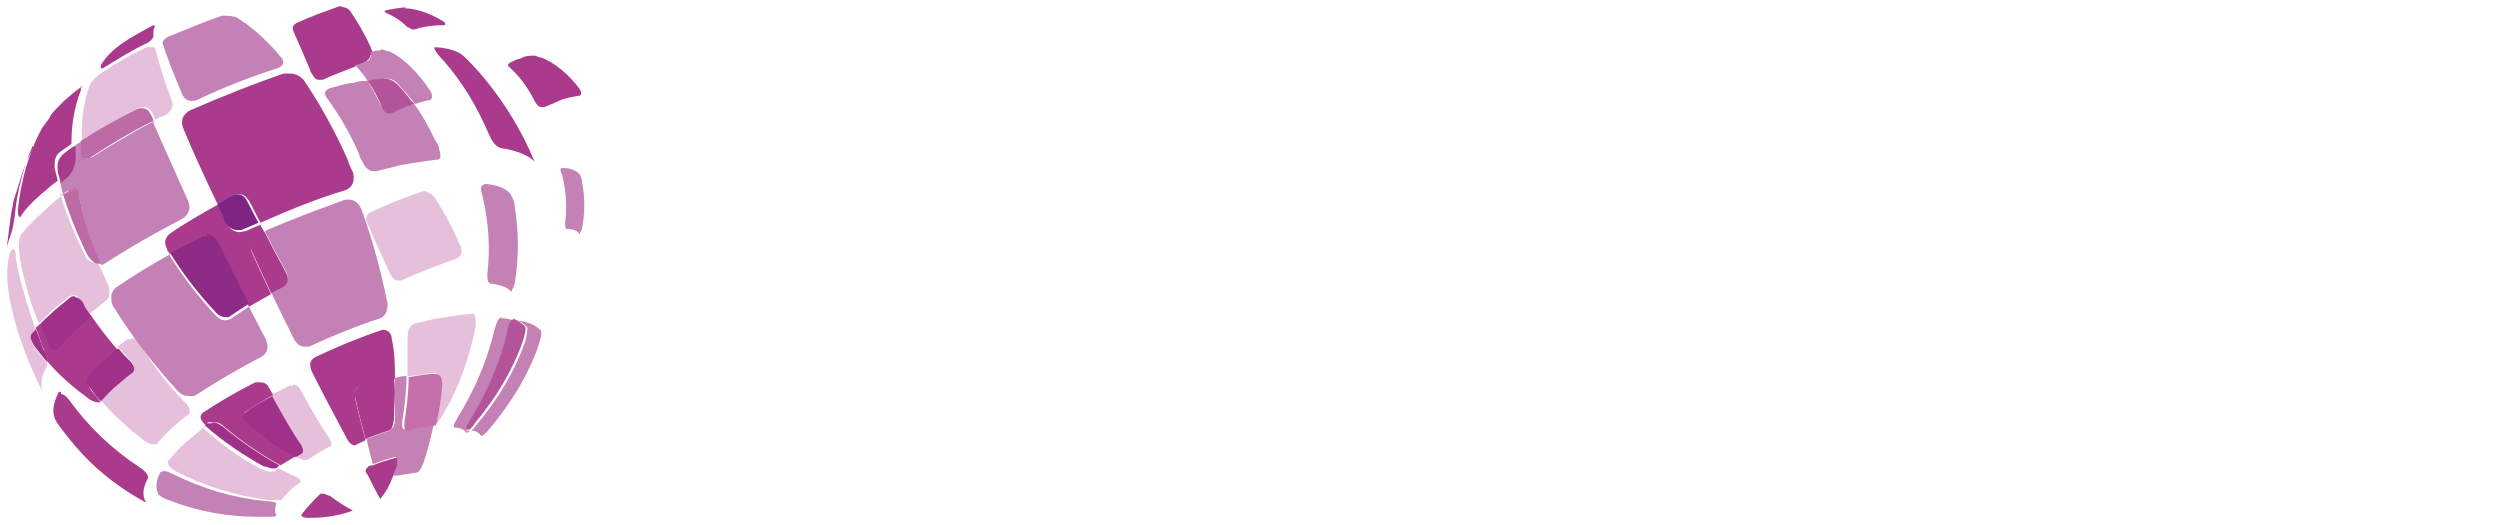 <?xml version="1.0" encoding="UTF-8"?>
<svg id="Calque_1" xmlns="http://www.w3.org/2000/svg" version="1.1" viewBox="0 0 238 50">
  <!-- Generator: Adobe Illustrator 29.8.2, SVG Export Plug-In . SVG Version: 2.1.1 Build 3)  -->
  <defs>
    <style>
      .st0 {
        fill: #802483;
      }

      .st1 {
        fill: #c46fa9;
      }

      .st2 {
        fill: #c481b6;
      }

      .st3 {
        fill: #aa3a8c;
      }

      .st4 {
        fill: #bd6aa6;
      }

      .st5 {
        fill: #e6c0db;
      }

      .st6 {
        fill: #8e2b86;
      }

      .st7 {
        fill: #b3549a;
      }

      .st8 {
        fill: #a03188;
      }
    </style>
  </defs>
  <path class="st3" d="M14.6,2.4c-2.5,1.3-3.2,1.9-3.2,1.9-.7.5-1.3,1.1-1.8,1.9v.3q-.1,0,0,0h.2c1.3-.8,2.7-1.7,4.2-2.4.4-.2.5-.4.6-.6,0-.5,0-.9.2-1"/>
  <path class="st3" d="M7.9,8.3h-.2c-.6.4-1.1.9-1.6,1.3-.5.5-1,1-1.3,1.4,0,.2-.4.6-.8,1.2-1.3,2.4-2,5-2.3,7.8q0,.6.2.7h0c.5-.8,1.2-1.5,2-2.2.5-.4,1-.9,1.6-1.3l-.3-1.2c0-.7,0-1.2.6-1.6.3-.2.7-.5,1-.7,0-1.9.3-3.6.9-5.1v-.4c0-.2,0,0,0,0"/>
  <path class="st3" d="M.7,23.6h0M3.2,14c-.2.4-.4.8-.6,1.2-.6,1.5-.6,1.7-1.3,3.9-.3,1.5-.3,1.6-.6,4v.5c0-.4.2-.9.4-1.5.1-.3.2-.8.3-1.5.2-2.3.8-4.6,1.7-6.7M4.1,12.2c0,.2-.2.3-.3.5-.2.4-.4.8-.6,1.3.3-.6.6-1.2.9-1.8"/>
  <path class="st5" d="M14.3,4.5c-.1,0-.2,0-.4,0-1.6.8-3.2,1.7-4.6,2.7-.4.3-.6.6-.8,1-.5,1.5-.8,3.2-.7,5.1,1.7-1,3.4-2,5.3-3,.2,0,.4-.1.6-.1.3,0,.6.2.8.5,0,.2.2.4.3.7.3-.2.6-.3.9-.4.6-.4.8-.8.7-1.3-.8-2.1-1.3-3.8-1.6-5,0-.2-.2-.2-.3-.2"/>
  <path class="st2" d="M21.6,1.5h-.5c-1.7.6-3.4,1.3-5.1,2-.4.2-.6.5-.5.7.4,1.2,1,2.8,1.9,4.9.2.3.4.5.8.5s.4,0,.6-.1c2.5-1.2,5.1-2.2,7.6-3,.6-.2.7-.6.4-1-1.5-1.8-3-3.1-4.4-3.9-.2,0-.4-.1-.7-.1"/>
  <path class="st5" d="M6,18.5c-1.1.9-2.9,2.5-3.9,3.7-.3.3-.3.9-.3,1.6.2,2,1,4.8,1.9,7,.3-.3.6-.6.9-.9.6-.6,1.3-1.1,2-1.7,0,0,.3-.1.4-.1.3,0,.5.2.7.5.3.4.6.9.8,1.3.5-.4,1-.8,1.6-1.3.2-.2.3-.3.3-.5v-.3c0-.3,0-.6-.2-.9-.3-.7-.6-1.3-.9-1.9h-.3c-.4,0-.7-.2-.9-.7-.2-.3-.3-.7-.5-1-.8-1.7-1.4-3.3-1.9-4.9"/>
  <path class="st5" d="M4.1,37.4s0,.2,0,.2c0,0,0-.2,0-.2M1.3,23.7c-.4,0-.5,1-.6,1.8,0,0-.5,4.1,3.4,11.9-.3-.7-.2-1.6.4-2.6v-.2c-.4-.5-.8-1-1.2-1.5-.3-.5-.4-.9-.3-1.2,0-.2.3-.3.4-.5-.7-2-1.7-5.2-1.9-6.9,0-.4,0-.7-.2-.7h0"/>
  <path class="st2" d="M14.7,11.5c-2.1,1.1-4.1,2.3-6,3.5-.2,0-.3.1-.4.1-.2,0-.4-.2-.5-.5v-1.2c-.2.2-.5.3-.7.5v1.3c0,.6-.2,1.1-.7,1.5-.3.2-.5.4-.7.6l.3,1.2c.2-.2.4-.3.6-.4.2,0,.3-.1.4-.1.2,0,.4.2.5.6.4,1.9.9,3.9,2.1,6.6h.2c2.3-1.5,4.9-3,7.6-4.4.6-.4.8-1,.5-1.7-.2-.4-.3-.7-.5-1.1-1-2.3-2-4.4-2.8-6.3"/>
  <path class="st3" d="M7.1,13.9c-.4.2-.7.5-1,.7-.5.4-.7.9-.6,1.6,0,.4.2.8.3,1.2.2-.2.5-.4.7-.6.4-.4.6-.9.7-1.5v-1.3"/>
  <path class="st4" d="M13.6,10.3c-.2,0-.4,0-.6.1-1.8.9-3.6,1.9-5.3,3v1.2c0,.4.2.5.5.5s.3,0,.4-.1c1.8-1.2,3.8-2.4,6-3.5,0-.2-.2-.5-.3-.7-.2-.4-.5-.5-.8-.5"/>
  <path class="st4" d="M7,18c0,0-.3,0-.4.1s-.3.3-.6.4c.5,1.6,1.1,3.2,1.9,4.9.2.4.3.7.5,1,.3.4.6.7.9.7h.3c-1.2-2.7-1.7-4.6-2.1-6.6,0-.4-.3-.6-.5-.6"/>
  <path class="st3" d="M27.5,7h-.5c-2.9,1-5.9,2.2-8.9,3.5-.7.4-.9.9-.7,1.6.9,2.2,2,4.6,3.3,7.3.5-.3,1.1-.6,1.6-.9h.5c.4,0,.6.2.9.6.4.7.7,1.4,1.1,2.1,2.7-1.2,5.4-2.3,8.1-3.1.7-.3.9-.9.7-1.7-.2-.4-.4-.8-.5-1.2-1.3-2.9-2.7-5.4-4.2-7.6-.4-.4-.8-.6-1.3-.6"/>
  <path class="st3" d="M32.5.6h-.2c-1.4.5-2.8,1-4.1,1.6-.3.2-.4.4-.3.7.5,1.1,1,2.3,1.6,3.7,0,.2.2.4.3.6.2.3.3.4.6.4s.2,0,.3,0c1.1-.5,2.2-.9,3.2-1.3h0c-.3-.3,0-.5,0-.5.4-.2.7-.3,1-.5.2,0,.4,0,.6-.2h0c0-.2-.2-.4-.2-.6-.6-1.3-1.3-2.5-2-3.5-.2-.2-.4-.3-.6-.3"/>
  <path class="st5" d="M12.5,32.3c-.1,0-.3,0-.4,0-.3.2-.6.5-.9.7.4.4.8.9,1.2,1.3.4.4.4.8.1,1-.6.5-1.1.9-1.6,1.3-.6.5-1,1-1.4,1.4,1.3,1.5,2.7,2.8,4.3,4,.3.2.6.3.8.3h.3c.4-.5.8-.9,1.4-1.5.5-.4,1-.9,1.6-1.3.3-.3.2-.6-.1-1-1.7-1.7-3.2-3.6-4.5-5.8-.2-.3-.5-.5-.7-.5"/>
  <path class="st3" d="M8.7,30c-.3.3-.7.6-1,.9-.9.8-1.6,1.6-2.2,2.3,0,0-.2,0-.3,0-.2,0-.5-.2-.7-.7s-.5-1.1-.7-1.7c0,.1-.3.3-.4.4.4,1,.6,1.8.7,1.9.3.6.4,1,.4,1.3,1.2,1.4,2.5,2.5,4,3.6.3.2.6.3.8.3h.3c-.3-.4-.6-.8-.9-1.1-.3-.5-.4-.9-.3-1.2.4-.6,1-1.2,1.7-1.8.3-.3.7-.6,1.1-.9-.9-1-1.7-2.1-2.5-3.2"/>
  <path class="st8" d="M7.1,28.2c0,0-.3,0-.4.1-.7.6-1.4,1.1-2,1.7-.3.3-.7.6-.9.9.2.6.5,1.2.7,1.7s.5.7.7.7.2,0,.3,0c.6-.7,1.3-1.5,2.2-2.3.3-.3.7-.6,1-.9-.3-.4-.6-.8-.8-1.3-.2-.3-.5-.5-.7-.5"/>
  <path class="st8" d="M3.4,31.3c0,.2-.3.3-.4.5-.2.3,0,.7.3,1.2.4.5.8,1,1.2,1.5,0-.3,0-.8-.4-1.3,0,0-.3-.9-.7-1.9"/>
  <path class="st8" d="M11.2,33.2c-.4.3-.7.6-1.1.9-.7.6-1.3,1.2-1.7,1.8s0,.7.3,1.2c.3.4.6.8.9,1.1.4-.4.8-.9,1.4-1.4.5-.4,1-.9,1.6-1.3.3-.3.2-.6-.1-1-.4-.4-.8-.8-1.2-1.3"/>
  <path class="st3" d="M5.8,37.3h-.2c-.6,1.2-.7,2.1-.2,2.9.4.6,1.2,1.6,1.8,2.3,1.7,2,3.7,3.6,5.9,4.9.5.3.7.4.8.4s0,0,0,0c-.4-.6-.3-1.4.2-2.3,0-.3-.2-.6-.8-1-2.6-1.7-4.9-3.9-6.7-6.4-.3-.4-.6-.6-.8-.6"/>
  <path class="st2" d="M16.2,24.2c-1.8,1-3.6,2.1-5.2,3.2-.2.2-.3.4-.4.6v.3c0,.3,0,.6.2.9,1.8,2.9,3.9,5.6,6.1,8,.4.4.7.5,1.1.5s.4,0,.5,0c2-1.3,4.2-2.6,6.5-3.8.5-.4.6-.9.3-1.6-.5-1-1.1-2.1-1.6-3.1-.6.4-1.2.8-1.8,1.2-.1,0-.3.1-.4.1-.3,0-.6-.1-.9-.4-1.6-1.7-3.1-3.6-4.4-5.7"/>
  <path class="st4" d="M10.7,27.9v.3-.3"/>
  <path class="st3" d="M20.7,19.5c-1.6.9-3.2,1.8-4.6,2.8-.4.4-.5.8-.2,1.4,0,.2.2.3.3.5.9-.5,1.9-1,2.9-1.5.2,0,.4-.1.6-.1.5,0,.8.3,1.1.8,1,2,1.9,3.9,2.9,5.8.7-.4,1.4-.8,2.1-1.2-.6-1.3-1.2-2.6-1.8-3.9-.3-.7,0-1.3.5-1.6.2-.1.4-.2.7-.3-.1-.3-.3-.5-.4-.8-.5.2-1,.4-1.4.6-.2,0-.4.1-.6.1-.5,0-.9-.3-1.2-.8-.2-.4-.4-.8-.5-1.2,0-.2-.2-.3-.2-.5"/>
  <path class="st0" d="M22.8,18.5h-.5c-.6.3-1.1.6-1.6.9,0,.2.2.3.2.5.2.4.4.8.5,1.2.3.5.7.8,1.2.8s.4,0,.6-.1c.5-.2,1-.4,1.4-.6-.4-.7-.7-1.4-1.1-2.1-.2-.4-.5-.6-.9-.6"/>
  <path class="st6" d="M19.7,22.5c-.2,0-.4,0-.6.1-1,.5-1.9,1-2.9,1.5,1.3,2.1,2.8,4,4.4,5.7.3.3.6.4.9.4s.3,0,.4-.1c.6-.4,1.2-.8,1.8-1.2-1-1.9-1.9-3.8-2.9-5.8-.3-.5-.7-.8-1.1-.8"/>
  <path class="st2" d="M33.2,19h-.3c-2.5.9-5.2,1.9-7.7,3,.7,1.4,1.4,2.7,2.1,4,.2.5.1.9-.3,1.2-.4.2-.8.4-1.2.6.7,1.5,1.5,3.1,2.2,4.5.3.5.6.7,1,.7h.4c2.2-1,4.6-2,6.8-2.7.5-.2.7-.7.7-1.4-.6-2.9-1.4-6-2.5-9-.3-.6-.7-.9-1.2-.9"/>
  <path class="st3" d="M25.2,22.1c-.2.1-.4.2-.7.3-.6.4-.8.9-.5,1.6.6,1.3,1.2,2.6,1.8,3.9.4-.2.8-.4,1.2-.6.4-.3.5-.7.3-1.2-.7-1.3-1.4-2.6-2.1-4"/>
  <path class="st2" d="M36.2,4.8h0c-.3,0-.5,0-.9.2,0,.4,0,.6-.3.8-.4,0-.8.3-1.2.4.4.4.8.9,1.2,1.5.6,0,1.2-.2,1.8-.2s.8.2,1.2.6c.5.6,1,1.1,1.5,1.8.6-.2,1.1-.3,1.5-.4,0,0,.3-.2,0-.8-1.2-1.8-2.5-3.1-3.9-3.8-.3,0-.6-.2-.8-.2"/>
  <path class="st3" d="M35.3,5c-.2,0-.4,0-.6.2-.3,0-.7.3-1,.5,0,0-.3.2,0,.5h0c.4,0,.8-.2,1.2-.4.3-.2.4-.4.3-.8"/>
  <path class="st3" d="M50.8,5.3h0c-.4,0-.8,0-1.3.3-.3,0-.6.2-1,.4,0,0-.3.2,0,.4.8.7,1.7,1.8,2.5,3.4.2.3.4.4.6.4h.2c.5-.2,1-.4,1.4-.6.7-.3,1.4-.4,2-.5,0,0,.3-.1,0-.6-1.1-1.5-2.4-2.5-3.6-3-.3,0-.5-.2-.7-.2"/>
  <path class="st3" d="M38.6.7c-.3,0-1.6.2-1.9.3,0,0-.2,0,0,.2.7.3,1.4.7,2.1,1.4.2,0,.3.2.5.2h.2c.8-.3,2-.4,2.6-.4s0,0,.2,0h0s.2,0,0-.3c-.9-.6-2.5-1.3-3.7-1.3"/>
  <path class="st5" d="M40.6,18.2h-.3c-1.6.5-3.3,1.2-5,2-.4.2-.5.5-.4.9.6,1.3,1.2,2.8,2,4.4,0,.2.2.4.3.7.2.3.4.5.7.5h.3c1.8-.8,3.6-1.5,5.3-2.1.4-.2.5-.5.4-1,0-.2-.2-.4-.3-.7-.7-1.6-1.5-3-2.3-4.2-.2-.2-.4-.4-.7-.4"/>
  <path class="st2" d="M35,7.7c-.4,0-.9,0-1.3.2-.7,0-1.5.3-2.3.5-.5.2-.6.5-.3.9,1.1,1.5,2.2,3.3,3.1,5.4,0,.3.3.6.4.9.3.5.6.7,1,.7s0,0,.2,0c.8-.2,1.7-.4,2.4-.6,1.3-.2,2.4-.4,3.4-.5.4,0,.4-.4.2-1,0-.3-.2-.6-.4-.9-.6-1.3-1.3-2.5-2.1-3.6-.2,0-.4.1-.6.2-.5.2-1,.4-1.5.7h-.2c-.3,0-.5-.2-.7-.5-.5-1-1-1.9-1.4-2.6"/>
  <path class="st7" d="M36.8,7.5c-.5,0-1.1,0-1.8.2.5.7,1,1.6,1.4,2.6.2.4.4.5.7.5s0,0,.2,0c.5-.3,1-.5,1.5-.7.2,0,.4-.2.6-.2-.5-.6-.9-1.2-1.5-1.8-.4-.4-.8-.6-1.2-.6"/>
  <path class="st5" d="M19.5,40.6c-.6.5-1.2,1-1.8,1.5-.7.6-1.2,1.2-1.7,1.8-.1.3.1.6.8,1,2.7,1.4,5.7,2.3,8.7,2.7h.7c.4,0,.5,0,.6,0,.2-.3.5-.6.8-.9.3-.3.6-.5,1-.8,0,0,.1-.3-.6-.6-.5-.2-1-.5-1.5-.7-.1,0-.3.2-.4.3h-.3c-.2,0-.5,0-.8-.2-1.9-.9-3.8-2.3-5.6-3.9"/>
  <path class="st2" d="M15.6,44.9c-.1,0-.2,0-.3,0-.5.9-.5,1.6-.2,2.2.2.2.6.4,1.2.6,2.6,1,5.4,1.5,8.3,1.5s.4,0,.6,0c1,0,1.1,0,1.1-.2-.2-.3-.1-.7,0-1.1,0,0-.3-.2-1.1-.2-3-.3-6-1.2-8.8-2.6-.4-.2-.8-.3-1-.3"/>
  <path class="st3" d="M36.6,31.4h-.2c-2.1.7-4.3,1.6-6.4,2.6-.5.3-.6.7-.3,1.4,1.2,2.4,2.4,4.6,3.4,6.5.2.3.4.5.7.5s0,0,0,0c.3-.2.7-.3,1-.5-.3-1.2-.7-2.6-1-4,0-.7,0-1.1.6-1.2,1.1-.2,2.1-.4,3.2-.6,0-1.2,0-2.5-.3-3.8,0-.6-.4-.9-.8-.9"/>
  <path class="st2" d="M38.9,35.8c-.4,0-.8,0-1.3.2,0,1.4,0,2.7,0,4,0,.5-.3.9-.5,1-.7.2-1.5.5-2.2.8.2.9.4,1.7.6,2.4.7-.3,1.4-.5,2.1-.7h0c.2,0,.2.2,0,.7,0,.4-.3.7-.4,1.1.8,0,1.6-.2,2.4-.3.3,0,.5-.4.7-.9.4-1.1.7-2.4,1-3.7h0c-.5,0-1,0-1.6.2-.4,0-.8.2-1.2.3h0c0,0-.3,0-.2-.8.2-1.3.4-2.8.4-4.3"/>
  <path class="st3" d="M37.6,36c-1.1.2-2.1.4-3.2.6-.5.2-.7.6-.6,1.2.3,1.4.7,2.8,1,4,.7-.3,1.5-.6,2.2-.8.3,0,.4-.5.5-1,0-1.2.2-2.6,0-4"/>
  <path class="st5" d="M45,29.9c-.9,0-2,.2-3.2.4-.7.1-1.5.3-2.3.5-.5.2-.7.6-.7,1.4v3.6c.8,0,1.6-.2,2.4-.3.5,0,.8.4.8,1-.2,1.3-.4,2.6-.6,3.9.2,0,.4-.3.8-1,1.5-2.5,2.5-5.4,3.1-8.4,0-.7,0-1.1-.4-1.2"/>
  <path class="st1" d="M41.3,35.6c-.8,0-1.6.2-2.4.3,0,1.5-.2,3-.4,4.3,0,.7,0,.8.2.8h0c.4,0,.8-.2,1.2-.3.6,0,1.1-.2,1.6-.2h0c.3-1.2.5-2.5.6-3.9,0-.7-.2-1-.8-1"/>
  <path class="st3" d="M41.5,4.5c-.2,0-.3,0,.2.7,1.7,1.8,3.2,4,4.4,6.6.2.4.3.7.5,1.1.3.7.7,1.1,1.1,1.2,1.5.2,2.8.8,3.2,1.3-2.6-6.3-6.7-10-6.7-10-.5-.5-1.4-.8-2.6-.9h0"/>
  <path class="st2" d="M46.1,17.6c-.3,0-.4.3-.2.9.6,2.5.8,5,.5,7.5,0,.6,0,.9.3,1,1,.1,1.7.4,2,.8h0c0-.2.2-.4.3-.8.4-2.4.4-4.9,0-7.3,0-.6-.3-1-.4-1.2-.4-.6-1.3-.9-2.5-1"/>
  <path class="st2" d="M53.5,16c-.2,0-.2.2,0,.6.4,1.5.5,3.1.3,4.6,0,.4,0,.6.2.6.6,0,1,.2,1.2.5h0s0-.2.2-.5c.3-1.5.3-3,0-4.5,0-.4-.2-.6-.2-.7-.3-.3-.8-.6-1.5-.6"/>
  <path class="st2" d="M47.8,30.2c-.3,0-.5.4-.7,1.1-.7,3-1.9,5.8-3.5,8.4-.5.8-.4.9-.4,1,.6,0,1,.2,1.2.5,0,0,.2,0,.3-.2h-.3s0-.2.4-1c1.6-2.5,2.8-5.4,3.5-8.4.2-.7.4-1,.6-1.1-.3-.1-.7-.2-1.2-.2"/>
  <path class="st2" d="M49,30.4h0c.5.2.9.4,1.2.8,0,.2,0,.7-.2,1.3-1,2.9-2.6,5.5-4.6,7.9,0,0-.3.4-.5.6.4,0,.7.2.9.5.3,0,.7-.6.9-.8,2-2.4,3.6-5,4.6-7.9.2-.7.3-1.1.2-1.3-.4-.5-1.2-.9-2.4-1"/>
  <path class="st7" d="M48.9,30.4c-.3,0-.5.5-.6,1.1-.7,3-1.9,5.8-3.5,8.4-.5.8-.4.9-.4,1h.3c.2-.2.4-.4.5-.6,2-2.4,3.6-5,4.6-7.9.2-.7.3-1.1.2-1.3-.3-.3-.7-.6-1.2-.8"/>
  <path class="st3" d="M30.7,47h-.2c-.7.7-1.3,1.3-1.8,2,0,.2.2.3.7.3,1.5,0,2.9-.2,4.2-.7-.6-.3-1.4-.8-2.2-1.4-.2,0-.4-.2-.6-.2"/>
  <path class="st3" d="M37.6,43.6h0c-.7.2-1.4.4-2.1.7-.2,0-.4,0-.5.2-.3.2-.2.5,0,.7.5,1,.9,1.8,1.2,2.3.5-.6.9-1.3,1.2-2.1,0-.3.3-.7.4-1.1,0-.5,0-.7,0-.7"/>
  <path class="st5" d="M27.9,36.7h-.3c-.6.3-1.2.6-1.8.9,1,1.8,2,3.4,2.8,4.7.2.4.2.6,0,.8-.2,0-.4.2-.6.3.1,0,.2,0,.3.2.3,0,.5.2.7.2h.2c.7-.4,1.4-.9,2.2-1.3.2,0,.2-.3,0-.7-.9-1.3-1.8-2.9-2.8-4.7-.2-.3-.4-.5-.7-.5"/>
  <path class="st3" d="M24.6,36.4h-.3c-1.8.9-3.5,1.9-5,2.9-.3.3-.3.6.2,1.1h.1s.1,0,.2-.2c.2,0,.3,0,.5,0,.3,0,.6,0,1,.4,1.8,1.5,3.6,2.7,5.4,3.7.5-.3,1-.6,1.5-.9-1.6-.8-3.1-1.9-4.7-3.3-.4-.4-.4-.7-.1-.9.8-.5,1.7-1.1,2.6-1.6-.1-.2-.3-.5-.4-.7-.2-.4-.5-.5-.8-.5"/>
  <path class="st8" d="M20.2,40.3c-.2,0-.3,0-.5,0,0,0-.1,0-.2.2,1.8,1.6,3.8,2.9,5.6,3.9.3,0,.6.2.8.2h.3c.1,0,.3-.2.4-.3-1.8-1-3.6-2.2-5.4-3.7-.4-.3-.7-.4-1-.4"/>
  <path class="st8" d="M25.9,37.7c-.9.5-1.8,1-2.6,1.6-.3.2-.2.6.1.9,1.5,1.3,3.1,2.5,4.7,3.3.2,0,.4-.2.6-.3s.2-.4,0-.8c-.9-1.3-1.8-2.9-2.8-4.7"/>
</svg>